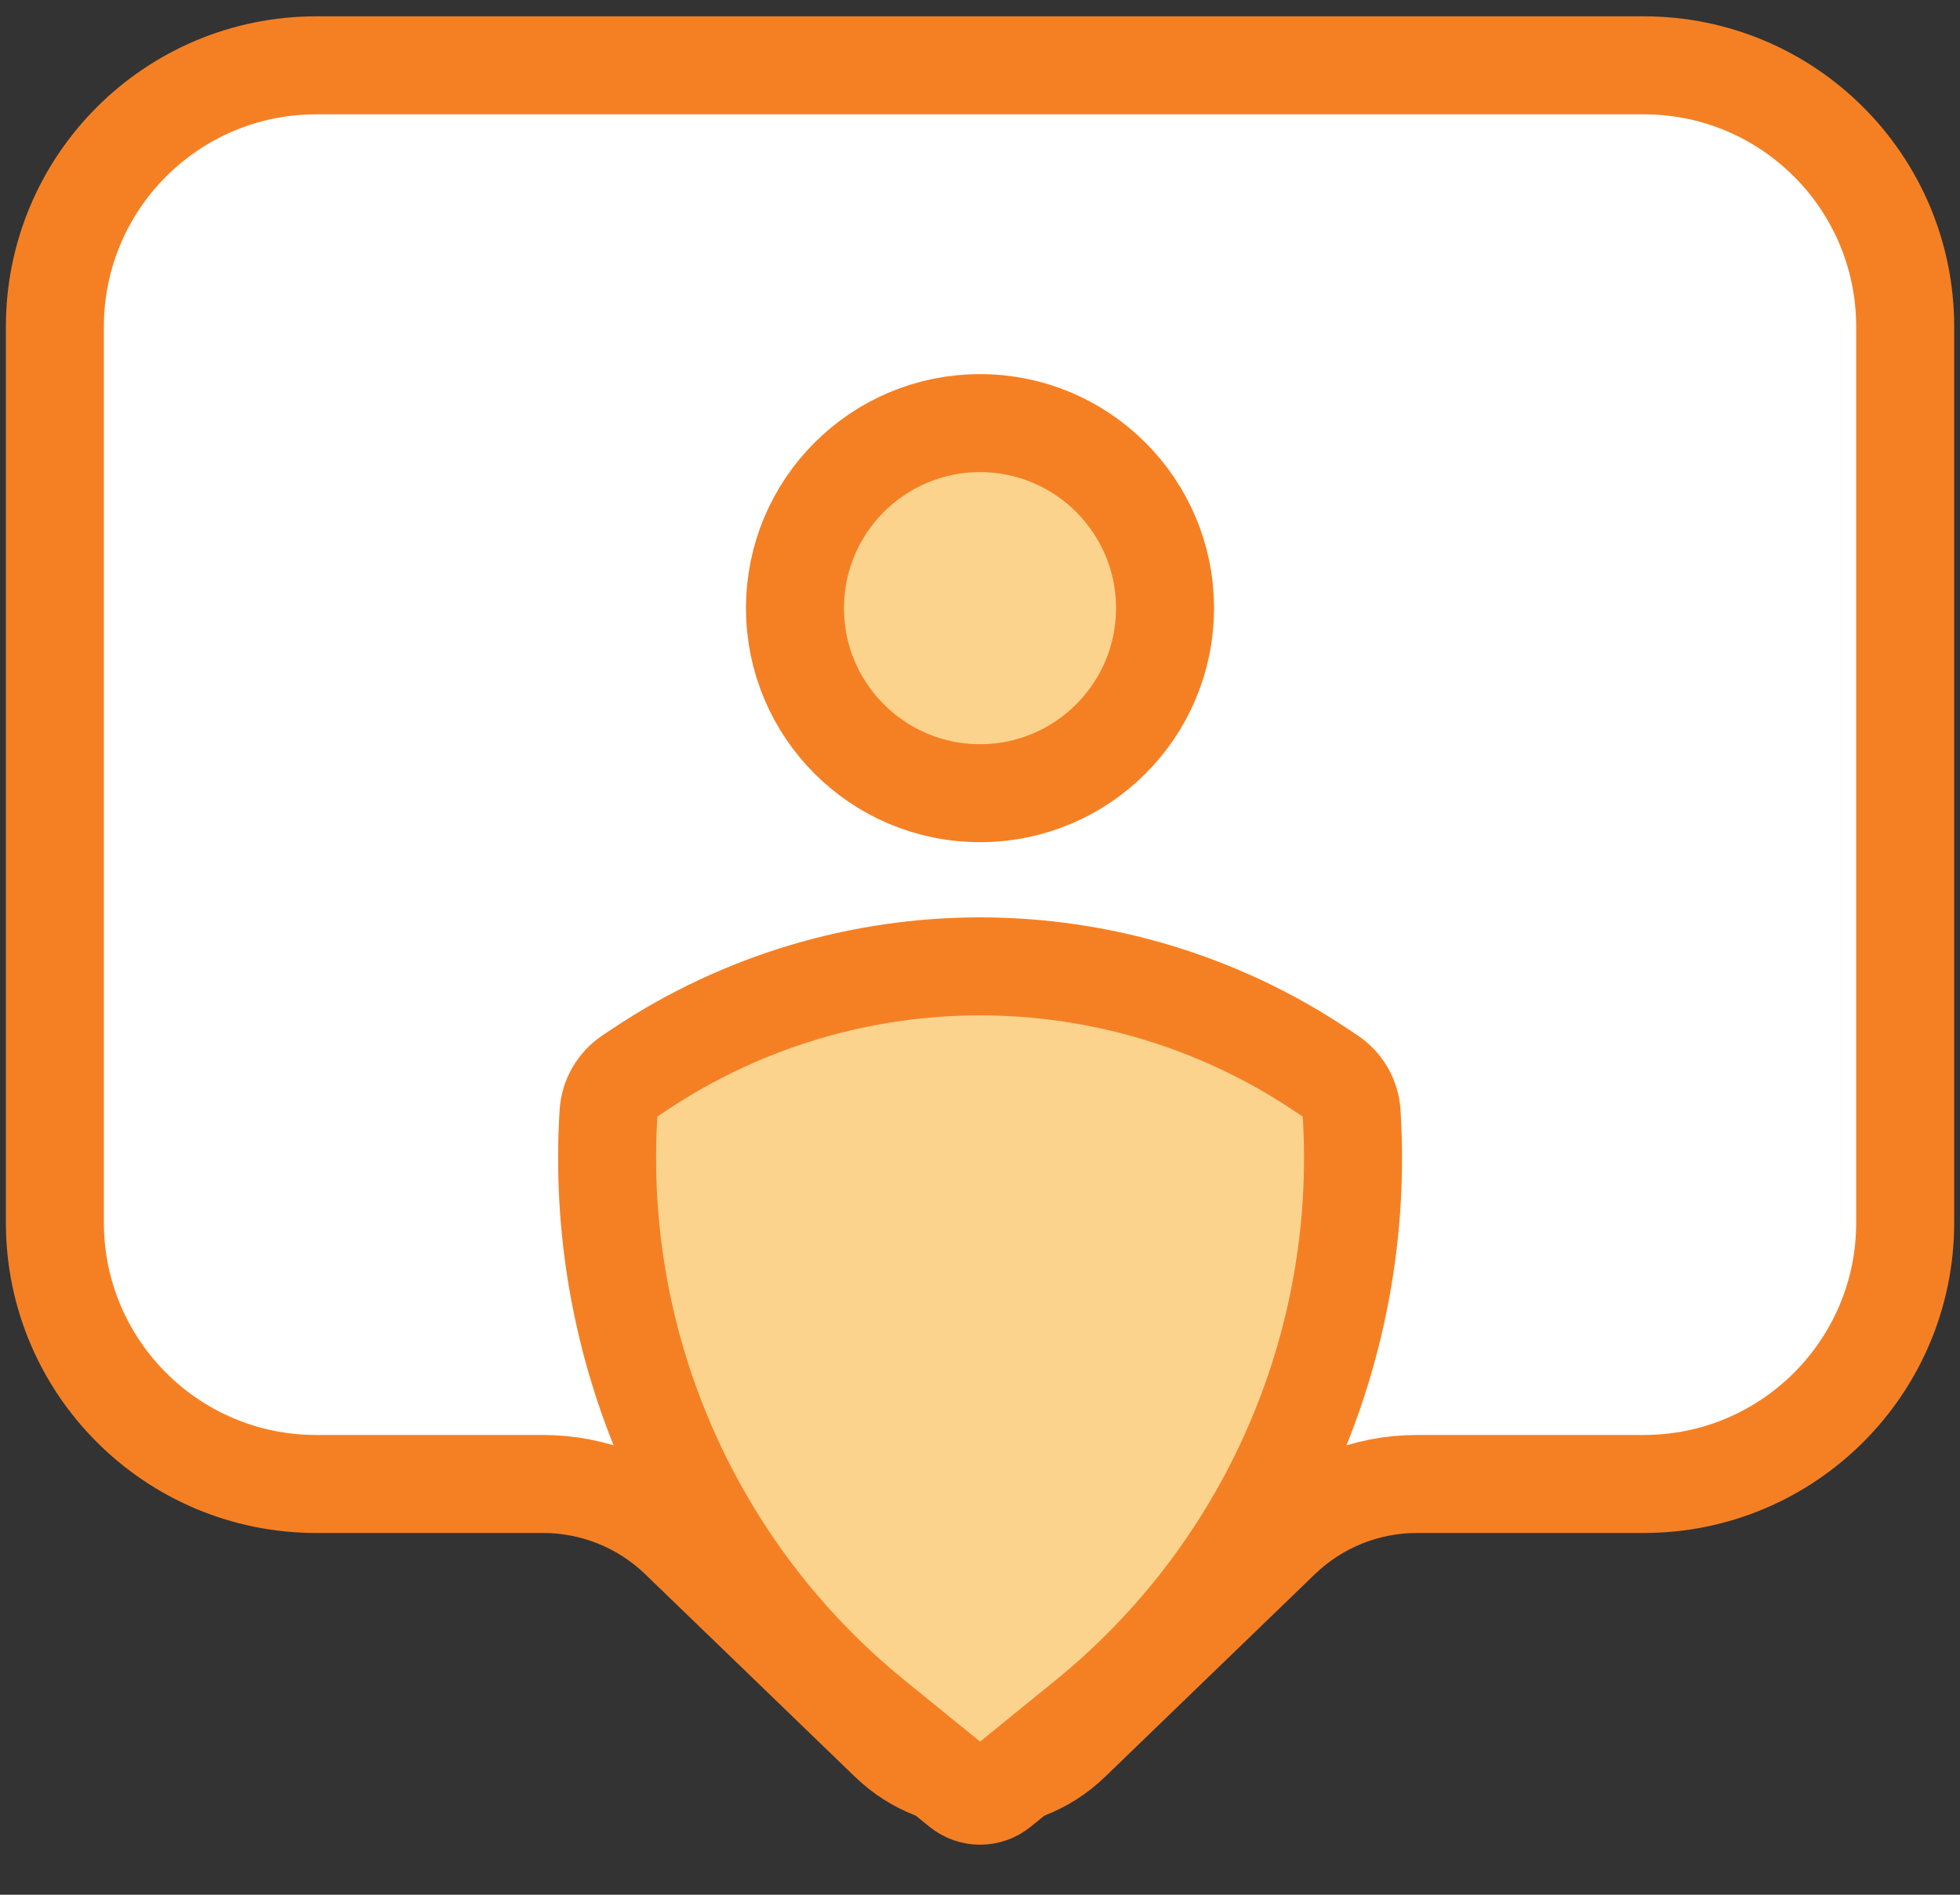 <svg width="30" height="29" viewBox="0 0 30 29" fill="none" xmlns="http://www.w3.org/2000/svg">
<rect x="0" y="0" width="30" height="29" fill="#333333" stroke="none"/>
<path d="M29.161 5C29.161 2.791 27.37 1 25.161 1H4.84C2.631 1 0.84 2.791 0.84 5V18.713C0.84 20.922 2.631 22.713 4.84 22.713H8.313C9.091 22.713 9.838 23.015 10.397 23.555L13.611 26.659C14.386 27.407 15.615 27.407 16.39 26.659L19.604 23.555C20.163 23.015 20.91 22.713 21.688 22.713H25.161C27.37 22.713 29.161 20.922 29.161 18.713V5Z" fill="white" stroke="#F58024" stroke-width="1.5" stroke-miterlimit="10"/>
<path d="M9.792 16.368L9.64 16.469C9.449 16.597 9.328 16.806 9.314 17.036C9.091 20.599 10.603 24.05 13.374 26.301L14.699 27.377C14.875 27.52 15.127 27.52 15.303 27.377L16.628 26.301C19.398 24.05 20.911 20.599 20.688 17.036C20.674 16.806 20.553 16.597 20.361 16.469L20.209 16.368C17.055 14.265 12.946 14.265 9.792 16.368Z" fill="#FBD38D" stroke="#F58024" stroke-width="1.5" stroke-miterlimit="10"/>
<path d="M15 12.14C16.564 12.14 17.832 10.872 17.832 9.308C17.832 7.744 16.564 6.476 15 6.476C13.436 6.476 12.168 7.744 12.168 9.308C12.168 10.872 13.436 12.14 15 12.14Z" fill="#FBD38D" stroke="#F58024" stroke-width="1.5" stroke-miterlimit="10"/>
</svg>
